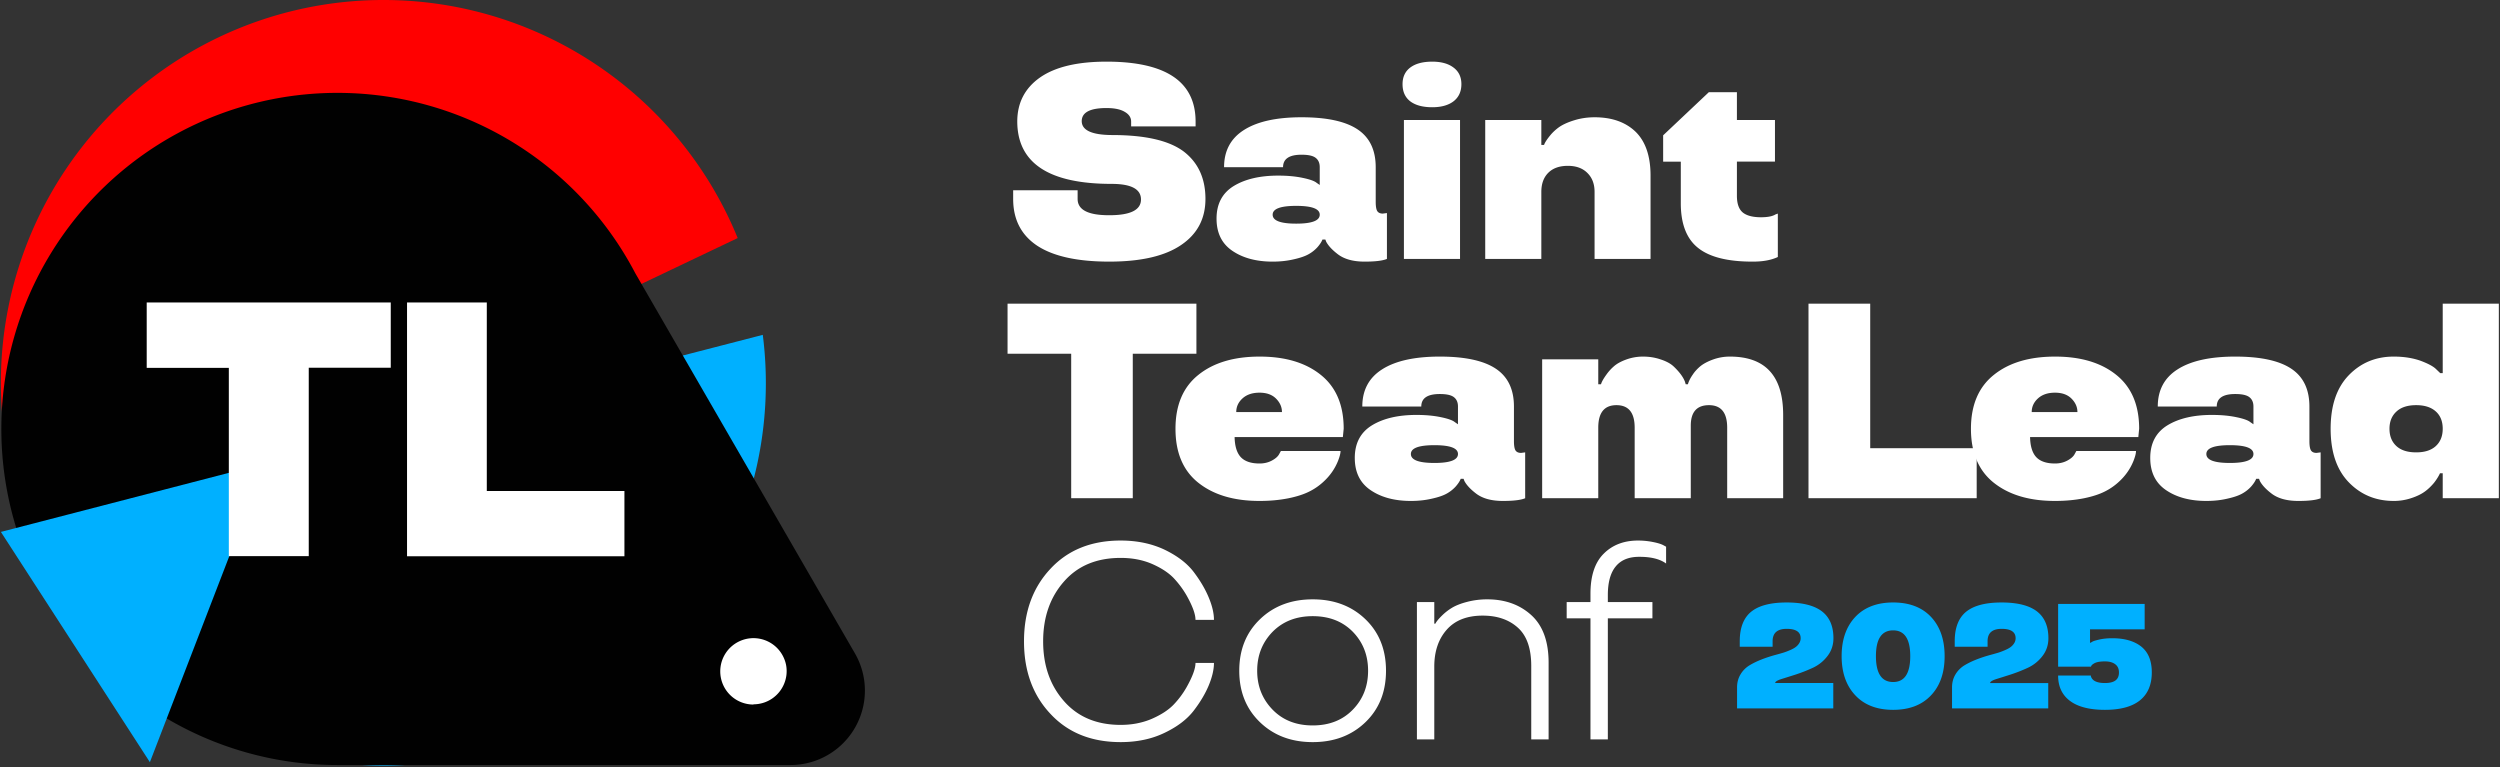 <svg width="847" height="260" fill="none" xmlns="http://www.w3.org/2000/svg"><rect width="100%" height="100%" fill="#333333" stroke="none"/><path d="M129.876 0A129.597 129.597 0 009.597 177.8l80.256-20.875 160.075-76.27A129.637 129.637 0 00129.876 0z" fill="red"/><path d="M89.854 157.019l-73.519 35.089a129.542 129.542 0 00223.018 7.081 129.545 129.545 0 0019.078-85.743L89.854 157.019z" fill="#00B0FF"/><path d="M215.216 92.534A113.871 113.871 0 00117.89 31.52a113.865 113.865 0 10-3.634 227.674h153.527a25.22 25.22 0 0021.862-37.841l-74.429-128.82z" fill="#010101"/><path d="M.3 180.212l50.48 78.016 39.017-101.207L.299 180.212z" fill="#00B0FF"/><path d="M77.525 124.625H49.704v-22.147h82.685v22.109h-27.783v63.84H77.525v-63.802zm87.403 41.731h46.628v22.109h-73.652v-85.987h27.024v63.878zm90.33 72.267a11.242 11.242 0 006.256-1.892 11.247 11.247 0 004.144-5.054 11.18 11.18 0 00.645-6.49 11.393 11.393 0 00-3.075-5.694 11.247 11.247 0 00-5.761-3.072 11.249 11.249 0 00-6.498.643 11.234 11.234 0 00-6.946 10.381 11.251 11.251 0 003.284 7.956 11.236 11.236 0 007.951 3.298v-.076zm100.617 3.215c-5.961-6.332-8.942-14.517-8.942-24.556 0-10.008 2.981-18.193 8.942-24.556 5.931-6.394 13.869-9.591 23.815-9.591 5.498 0 10.425 1.02 14.78 3.058 4.386 2.101 7.706 4.634 9.961 7.599 2.224 2.934 3.923 5.822 5.097 8.664 1.173 2.811 1.76 5.328 1.76 7.552h-6.255c0-1.946-1.019-4.726-3.058-8.34a31.65 31.65 0 00-4.447-5.93c-1.761-1.792-4.201-3.367-7.321-4.726-3.119-1.328-6.625-1.992-10.517-1.992-8.124 0-14.517 2.656-19.181 7.969-4.726 5.343-7.089 12.108-7.089 20.293 0 8.185 2.363 14.95 7.089 20.293 4.694 5.344 11.088 8.016 19.181 8.016 3.83 0 7.336-.68 10.517-2.039 3.12-1.359 5.56-2.934 7.321-4.726a29.759 29.759 0 004.447-5.93c2.039-3.614 3.058-6.379 3.058-8.294h6.255c0 2.224-.587 4.757-1.76 7.599-1.174 2.811-2.873 5.668-5.097 8.571-2.286 2.965-5.606 5.483-9.961 7.552-4.325 2.07-9.251 3.104-14.78 3.104-9.946 0-17.884-3.196-23.815-9.59zm71.031 2.872c-4.695-4.509-7.043-10.332-7.043-17.467 0-7.135 2.348-12.957 7.043-17.467 4.664-4.479 10.61-6.718 17.837-6.718 7.228 0 13.174 2.239 17.838 6.718 4.664 4.479 6.996 10.301 6.996 17.467 0 7.166-2.332 12.989-6.996 17.467-4.664 4.479-10.61 6.718-17.838 6.718-7.227 0-13.173-2.239-17.837-6.718zm17.837 1.066c5.591 0 10.116-1.776 13.576-5.328 3.459-3.552 5.189-7.954 5.189-13.205s-1.73-9.652-5.189-13.204c-3.46-3.521-7.985-5.282-13.576-5.282-5.559 0-10.085 1.761-13.575 5.282-3.49 3.583-5.235 7.984-5.235 13.204 0 5.22 1.745 9.622 5.235 13.205 3.46 3.552 7.985 5.328 13.575 5.328zm79.926 4.726h-5.884v-24.88c0-5.9-1.498-10.209-4.494-12.927-3.027-2.749-7.012-4.123-11.954-4.123-5.312 0-9.374 1.59-12.185 4.772-2.811 3.181-4.216 7.351-4.216 12.509v24.649h-5.884v-46.517h5.884v7.32h.371c.308-.679 1.096-1.637 2.363-2.872a18.1 18.1 0 013.243-2.502c1.328-.803 3.073-1.483 5.235-2.039a26.87 26.87 0 016.718-.834c6.023 0 10.996 1.776 14.919 5.328 3.923 3.552 5.884 8.927 5.884 16.124v25.992zm20.066-48.88v2.363h15.104v5.513h-15.104v41.004h-5.885v-41.004h-8.061v-5.513h8.061v-2.826c0-6.085 1.499-10.61 4.495-13.576 2.965-2.965 6.841-4.448 11.629-4.448 1.637 0 3.259.155 4.865.464 1.606.309 2.811.664 3.614 1.065l1.019.556v5.699c-2.07-1.513-5.066-2.27-8.988-2.27-3.583-.031-6.271 1.05-8.062 3.243-1.792 2.162-2.687 5.406-2.687 9.73z" fill="#fff"/><path d="M621.117 240h-32.6v-7.083c0-1.661.387-3.134 1.16-4.417a8.934 8.934 0 013.134-3.134c2.254-1.349 5.182-2.517 8.785-3.504a92.424 92.424 0 002.616-.741c.724-.23 1.481-.518 2.271-.863.806-.346 1.447-.7 1.925-1.062a4.705 4.705 0 001.184-1.307c.313-.51.469-1.062.469-1.654 0-2.122-1.579-3.183-4.738-3.183-3.175 0-4.763 1.398-4.763 4.195v1.875h-11.13v-1.875c0-4.574 1.3-7.913 3.899-10.019 2.583-2.073 6.573-3.11 11.969-3.11 5.347 0 9.328.996 11.944 2.986 2.616 1.991 3.924 5.035 3.924 9.131 0 2.287-.674 4.302-2.023 6.046a13.259 13.259 0 01-4.961 3.973 52.491 52.491 0 01-5.774 2.271c-1.695.543-3.34 1.061-4.936 1.554-1.366.445-2.048.889-2.048 1.333h19.693V240zm33.108-30.996c3.076 3.274 4.614 7.708 4.614 13.302 0 5.61-1.538 10.036-4.614 13.277-3.077 3.274-7.354 4.911-12.833 4.911-5.462 0-9.731-1.637-12.808-4.911-3.093-3.274-4.639-7.7-4.639-13.277 0-5.577 1.546-10.011 4.639-13.302 3.093-3.257 7.363-4.886 12.808-4.886 5.479 0 9.756 1.629 12.833 4.886zm-12.833 4.566c-3.883 0-5.824 2.912-5.824 8.736 0 5.84 1.941 8.761 5.824 8.761 3.866 0 5.799-2.921 5.799-8.761 0-5.824-1.933-8.736-5.799-8.736zM693.946 240h-32.599v-7.083c0-1.661.386-3.134 1.16-4.417a8.934 8.934 0 013.134-3.134c2.254-1.349 5.182-2.517 8.785-3.504a92.424 92.424 0 002.616-.741c.724-.23 1.481-.518 2.27-.863.806-.346 1.448-.7 1.925-1.062a4.724 4.724 0 001.185-1.307c.312-.51.469-1.062.469-1.654 0-2.122-1.58-3.183-4.739-3.183-3.175 0-4.762 1.398-4.762 4.195v1.875h-11.13v-1.875c0-4.574 1.3-7.913 3.899-10.019 2.583-2.073 6.573-3.11 11.969-3.11 5.347 0 9.328.996 11.944 2.986 2.616 1.991 3.924 5.035 3.924 9.131 0 2.287-.675 4.302-2.024 6.046a13.248 13.248 0 01-4.96 3.973 52.587 52.587 0 01-5.775 2.271 496.81 496.81 0 01-4.935 1.554c-1.366.445-2.049.889-2.049 1.333h19.693V240zm21.682-23.765c4.179 0 7.461.946 9.847 2.838 2.369 1.909 3.554 4.821 3.554 8.736 0 4.162-1.341 7.321-4.023 9.476-2.665 2.139-6.614 3.209-11.845 3.209-5.183 0-9.123-1.004-11.821-3.011-2.698-2.007-4.047-4.878-4.047-8.613h11.105c-.017.033-.017.124 0 .272.033.148.131.362.296.641.164.264.395.51.691.741.839.592 2.098.888 3.776.888 1.595 0 2.788-.296 3.578-.888.79-.609 1.176-1.514 1.16-2.715 0-1.217-.42-2.139-1.259-2.764-.839-.641-1.999-.962-3.479-.962-1.596 0-2.764.197-3.505.592-.641.345-1.02.666-1.135.962l-.123.223h-11.105v-21.248h29.317v8.612h-18.508v4.541h.246c.148-.131.371-.271.667-.419.279-.165 1.053-.395 2.319-.691 1.3-.28 2.731-.42 4.294-.42z" fill="#00B0FF"/><path d="M405.068 41.203v1.61h-21.839v-1.61c0-1.379-.727-2.482-2.179-3.31-1.422-.857-3.478-1.286-6.167-1.286-5.564 0-8.362 1.47-8.393 4.413 0 3.125 3.431 4.703 10.294 4.734 11.252 0 19.35 1.87 24.296 5.608 4.884 3.769 7.326 9.116 7.326 16.041 0 6.68-2.735 11.874-8.207 15.582-5.502 3.77-13.632 5.654-24.389 5.654-10.788 0-18.918-1.793-24.389-5.378-5.441-3.616-8.161-8.902-8.161-15.858v-2.941h21.839v2.941c0 3.708 3.586 5.547 10.757 5.516 7.141 0 10.711-1.777 10.711-5.332 0-3.524-3.323-5.286-9.969-5.286-21.236 0-31.885-7.032-31.947-21.098 0-6.343 2.566-11.322 7.697-14.938 5.131-3.585 12.643-5.378 22.535-5.378 20.123 0 30.185 6.772 30.185 20.316zm7.098 32.865c0-4.964 1.932-8.641 5.796-11.031 3.864-2.36 8.902-3.54 15.116-3.54 3.122 0 5.904.26 8.346.782 2.349.49 3.895 1.042 4.637 1.654l1.066.736v-6.021c0-1.41-.464-2.467-1.391-3.172-.897-.705-2.488-1.057-4.776-1.057-4.173 0-6.26 1.41-6.26 4.229h-19.984c0-5.547 2.241-9.745 6.723-12.595 4.513-2.88 11.02-4.32 19.521-4.32 8.532 0 14.853 1.363 18.964 4.09 4.112 2.728 6.167 7.002 6.167 12.825v11.767c0 1.47.17 2.497.51 3.08.371.581 1.005.873 1.901.873l1.391-.184V87.72c-1.422.613-3.941.919-7.557.919-3.957 0-7.033-.873-9.228-2.62-1.823-1.41-3.091-2.788-3.802-4.137l-.278-.735h-.974c-.309.796-.881 1.67-1.715 2.62a11.816 11.816 0 01-2.875 2.298c-1.206.705-2.921 1.302-5.147 1.793-2.195.52-4.575.781-7.14.781-5.534 0-10.093-1.226-13.679-3.677-3.555-2.421-5.332-6.052-5.332-10.894zm19.011-1.333c0 2.023 2.658 3.034 7.975 3.034s7.975-1.011 7.975-3.034c0-1.992-2.658-2.987-7.975-2.987s-7.975.995-7.975 2.987zm44.47-32.083h19.01V87.72h-19.01V40.652zm-.464-12.135c0-2.451.881-4.336 2.643-5.654 1.762-1.317 4.235-1.976 7.419-1.976 3.06 0 5.471.674 7.233 2.022 1.762 1.318 2.643 3.187 2.643 5.608 0 2.482-.881 4.413-2.643 5.792-1.762 1.348-4.173 2.022-7.233 2.022-3.184 0-5.657-.659-7.419-1.976-1.762-1.349-2.643-3.294-2.643-5.838zm84.022 59.203H540.24V65.013c0-2.666-.803-4.796-2.411-6.389-1.607-1.624-3.817-2.436-6.63-2.436-2.875 0-5.101.797-6.677 2.39-1.546 1.563-2.319 3.708-2.319 6.435V87.72h-19.01V40.652h19.01v8.457h.928c.216-.735.927-1.838 2.133-3.31.834-1.01 1.854-1.945 3.06-2.803 1.329-.889 3.06-1.655 5.193-2.298 2.133-.644 4.374-.965 6.723-.965 5.874 0 10.51 1.639 13.911 4.918 3.369 3.31 5.054 8.258 5.054 14.846V87.72zm10.251-18.846V54.763h-5.982v-8.917l15.487-14.617h9.505v9.423h12.891v14.111h-12.891v11.583c0 2.666.665 4.55 1.994 5.654 1.329 1.072 3.385 1.609 6.167 1.609 2.257 0 3.895-.322 4.915-.966l.788-.275v14.708c-2.287 1.073-5.177 1.594-8.67 1.563-8.408 0-14.544-1.563-18.408-4.688-3.864-3.095-5.796-8.12-5.796-15.077zM362.92 119.848h-21.561v-16.961h63.987v16.961h-21.561V168.8H362.92v-48.952zm92.321 25.418l-.278 2.804h-36.677c.062 3.095.758 5.363 2.087 6.803 1.36 1.44 3.477 2.16 6.352 2.16 1.577 0 2.983-.337 4.22-1.011 1.236-.674 2.055-1.41 2.457-2.206l.557-1.012h20.216c0 .766-.278 1.87-.835 3.31-1.051 2.635-2.643 4.949-4.776 6.94a20.321 20.321 0 01-5.007 3.494c-1.824.919-4.143 1.67-6.955 2.252-3.03.613-6.322.919-9.877.919-8.655 0-15.564-2.053-20.726-6.159-5.162-4.106-7.743-10.204-7.743-18.294 0-8.028 2.581-14.111 7.743-18.248 5.131-4.137 12.056-6.205 20.773-6.205 8.686 0 15.595 2.068 20.726 6.205 5.162 4.137 7.743 10.22 7.743 18.248zm-28.516-12.227c-2.411 0-4.327.644-5.749 1.931-1.422 1.287-2.133 2.835-2.133 4.642h15.487c0-1.716-.681-3.248-2.041-4.596-1.329-1.318-3.184-1.977-5.564-1.977zm32.276 22.11c0-4.965 1.932-8.642 5.796-11.032 3.864-2.36 8.902-3.539 15.116-3.539 3.122 0 5.904.26 8.346.781 2.349.49 3.895 1.042 4.636 1.655l1.067.735v-6.021c0-1.41-.464-2.467-1.391-3.172-.897-.704-2.489-1.057-4.776-1.057-4.173 0-6.26 1.41-6.26 4.229h-19.984c0-5.547 2.241-9.745 6.723-12.594 4.513-2.881 11.02-4.321 19.521-4.321 8.532 0 14.853 1.363 18.964 4.091 4.112 2.727 6.167 7.002 6.167 12.824v11.767c0 1.471.17 2.497.51 3.08.371.582 1.005.873 1.901.873l1.391-.184V168.8c-1.422.613-3.941.919-7.558.919-3.956 0-7.032-.873-9.227-2.62-1.823-1.409-3.091-2.788-3.802-4.136l-.278-.736h-.974c-.309.797-.881 1.67-1.715 2.62a11.794 11.794 0 01-2.875 2.298c-1.206.705-2.921 1.303-5.147 1.793-2.195.521-4.575.781-7.141.781-5.533 0-10.092-1.225-13.678-3.677-3.555-2.421-5.332-6.052-5.332-10.893zm19.01-1.333c0 2.022 2.659 3.033 7.976 3.033 5.316 0 7.975-1.011 7.975-3.033 0-1.992-2.659-2.988-7.975-2.988-5.317 0-7.976.996-7.976 2.988zM604.135 168.8h-18.964v-23.902c0-5.086-2.056-7.63-6.167-7.63-4.112 0-6.167 2.314-6.167 6.941V168.8h-19.011v-23.902c0-5.086-2.056-7.63-6.167-7.63s-6.167 2.544-6.167 7.63V168.8h-19.01v-47.068h19.01v8.458h.928c.216-.797.834-1.9 1.854-3.31a15.787 15.787 0 012.551-2.804c1.02-.888 2.426-1.654 4.219-2.298a16.495 16.495 0 015.611-.965c2.132 0 4.126.322 5.981.965 1.886.613 3.338 1.394 4.358 2.344 1.948 1.839 3.231 3.555 3.849 5.148l.278.92h.742c.278-1.012.835-2.115 1.669-3.31.619-.95 1.469-1.884 2.551-2.804 1.112-.888 2.565-1.654 4.358-2.298a16.632 16.632 0 015.657-.965c12.025 0 18.037 6.588 18.037 19.765V168.8zm29.493-16.961h36.074V168.8h-56.985v-65.913h20.911v48.952z" fill="#fff"/><path d="M724.744 145.266l-.278 2.804h-36.677c.062 3.095.758 5.363 2.087 6.803 1.36 1.44 3.477 2.16 6.352 2.16 1.577 0 2.983-.337 4.22-1.011 1.236-.674 2.055-1.41 2.457-2.206l.557-1.012h20.216c0 .766-.278 1.87-.835 3.31-1.051 2.635-2.643 4.949-4.776 6.94a20.321 20.321 0 01-5.007 3.494c-1.824.919-4.143 1.67-6.955 2.252-3.03.613-6.322.919-9.877.919-8.655 0-15.564-2.053-20.726-6.159-5.162-4.106-7.743-10.204-7.743-18.294 0-8.028 2.581-14.111 7.743-18.248 5.131-4.137 12.055-6.205 20.773-6.205 8.686 0 15.595 2.068 20.726 6.205 5.162 4.137 7.743 10.22 7.743 18.248zm-28.516-12.227c-2.411 0-4.327.644-5.749 1.931-1.422 1.287-2.133 2.835-2.133 4.642h15.487c0-1.716-.681-3.248-2.041-4.596-1.329-1.318-3.184-1.977-5.564-1.977zm32.276 22.11c0-4.965 1.932-8.642 5.796-11.032 3.864-2.36 8.902-3.539 15.116-3.539 3.122 0 5.904.26 8.346.781 2.349.49 3.895 1.042 4.636 1.655l1.067.735v-6.021c0-1.41-.464-2.467-1.391-3.172-.897-.704-2.489-1.057-4.776-1.057-4.173 0-6.26 1.41-6.26 4.229h-19.984c0-5.547 2.241-9.745 6.723-12.594 4.513-2.881 11.02-4.321 19.521-4.321 8.532 0 14.853 1.363 18.964 4.091 4.112 2.727 6.167 7.002 6.167 12.824v11.767c0 1.471.17 2.497.51 3.08.371.582 1.005.873 1.901.873l1.391-.184V168.8c-1.422.613-3.941.919-7.558.919-3.956 0-7.032-.873-9.227-2.62-1.823-1.409-3.091-2.788-3.802-4.136l-.278-.736h-.974c-.309.797-.881 1.67-1.715 2.62a11.794 11.794 0 01-2.875 2.298c-1.206.705-2.921 1.303-5.147 1.793-2.195.521-4.575.781-7.141.781-5.533 0-10.092-1.225-13.678-3.677-3.555-2.421-5.332-6.052-5.332-10.893zm19.01-1.333c0 2.022 2.659 3.033 7.976 3.033 5.316 0 7.975-1.011 7.975-3.033 0-1.992-2.659-2.988-7.975-2.988-5.317 0-7.976.996-7.976 2.988zm63.481 15.903c-6.089 0-11.174-2.114-15.255-6.343-4.08-4.229-6.12-10.265-6.12-18.11 0-7.845 2.04-13.881 6.12-18.11 4.081-4.229 9.166-6.343 15.255-6.343 3.339 0 6.337.46 8.996 1.379 2.627.98 4.405 1.93 5.332 2.85l1.437 1.379h.835v-23.534h19.011V168.8h-19.011v-8.457h-.927c-.495 1.072-1.175 2.16-2.041 3.263-.958 1.134-1.932 2.068-2.921 2.804-1.205.919-2.782 1.701-4.729 2.344a18.658 18.658 0 01-5.982.965zm.928-30.29c-1.577 1.44-2.365 3.386-2.365 5.837 0 2.452.773 4.397 2.318 5.838 1.546 1.44 3.787 2.16 6.724 2.16 2.874 0 5.085-.705 6.63-2.114 1.577-1.441 2.365-3.402 2.365-5.884 0-2.513-.788-4.474-2.365-5.883-1.576-1.41-3.787-2.115-6.63-2.115-2.906 0-5.132.72-6.677 2.161z" fill="#fff"/></svg>